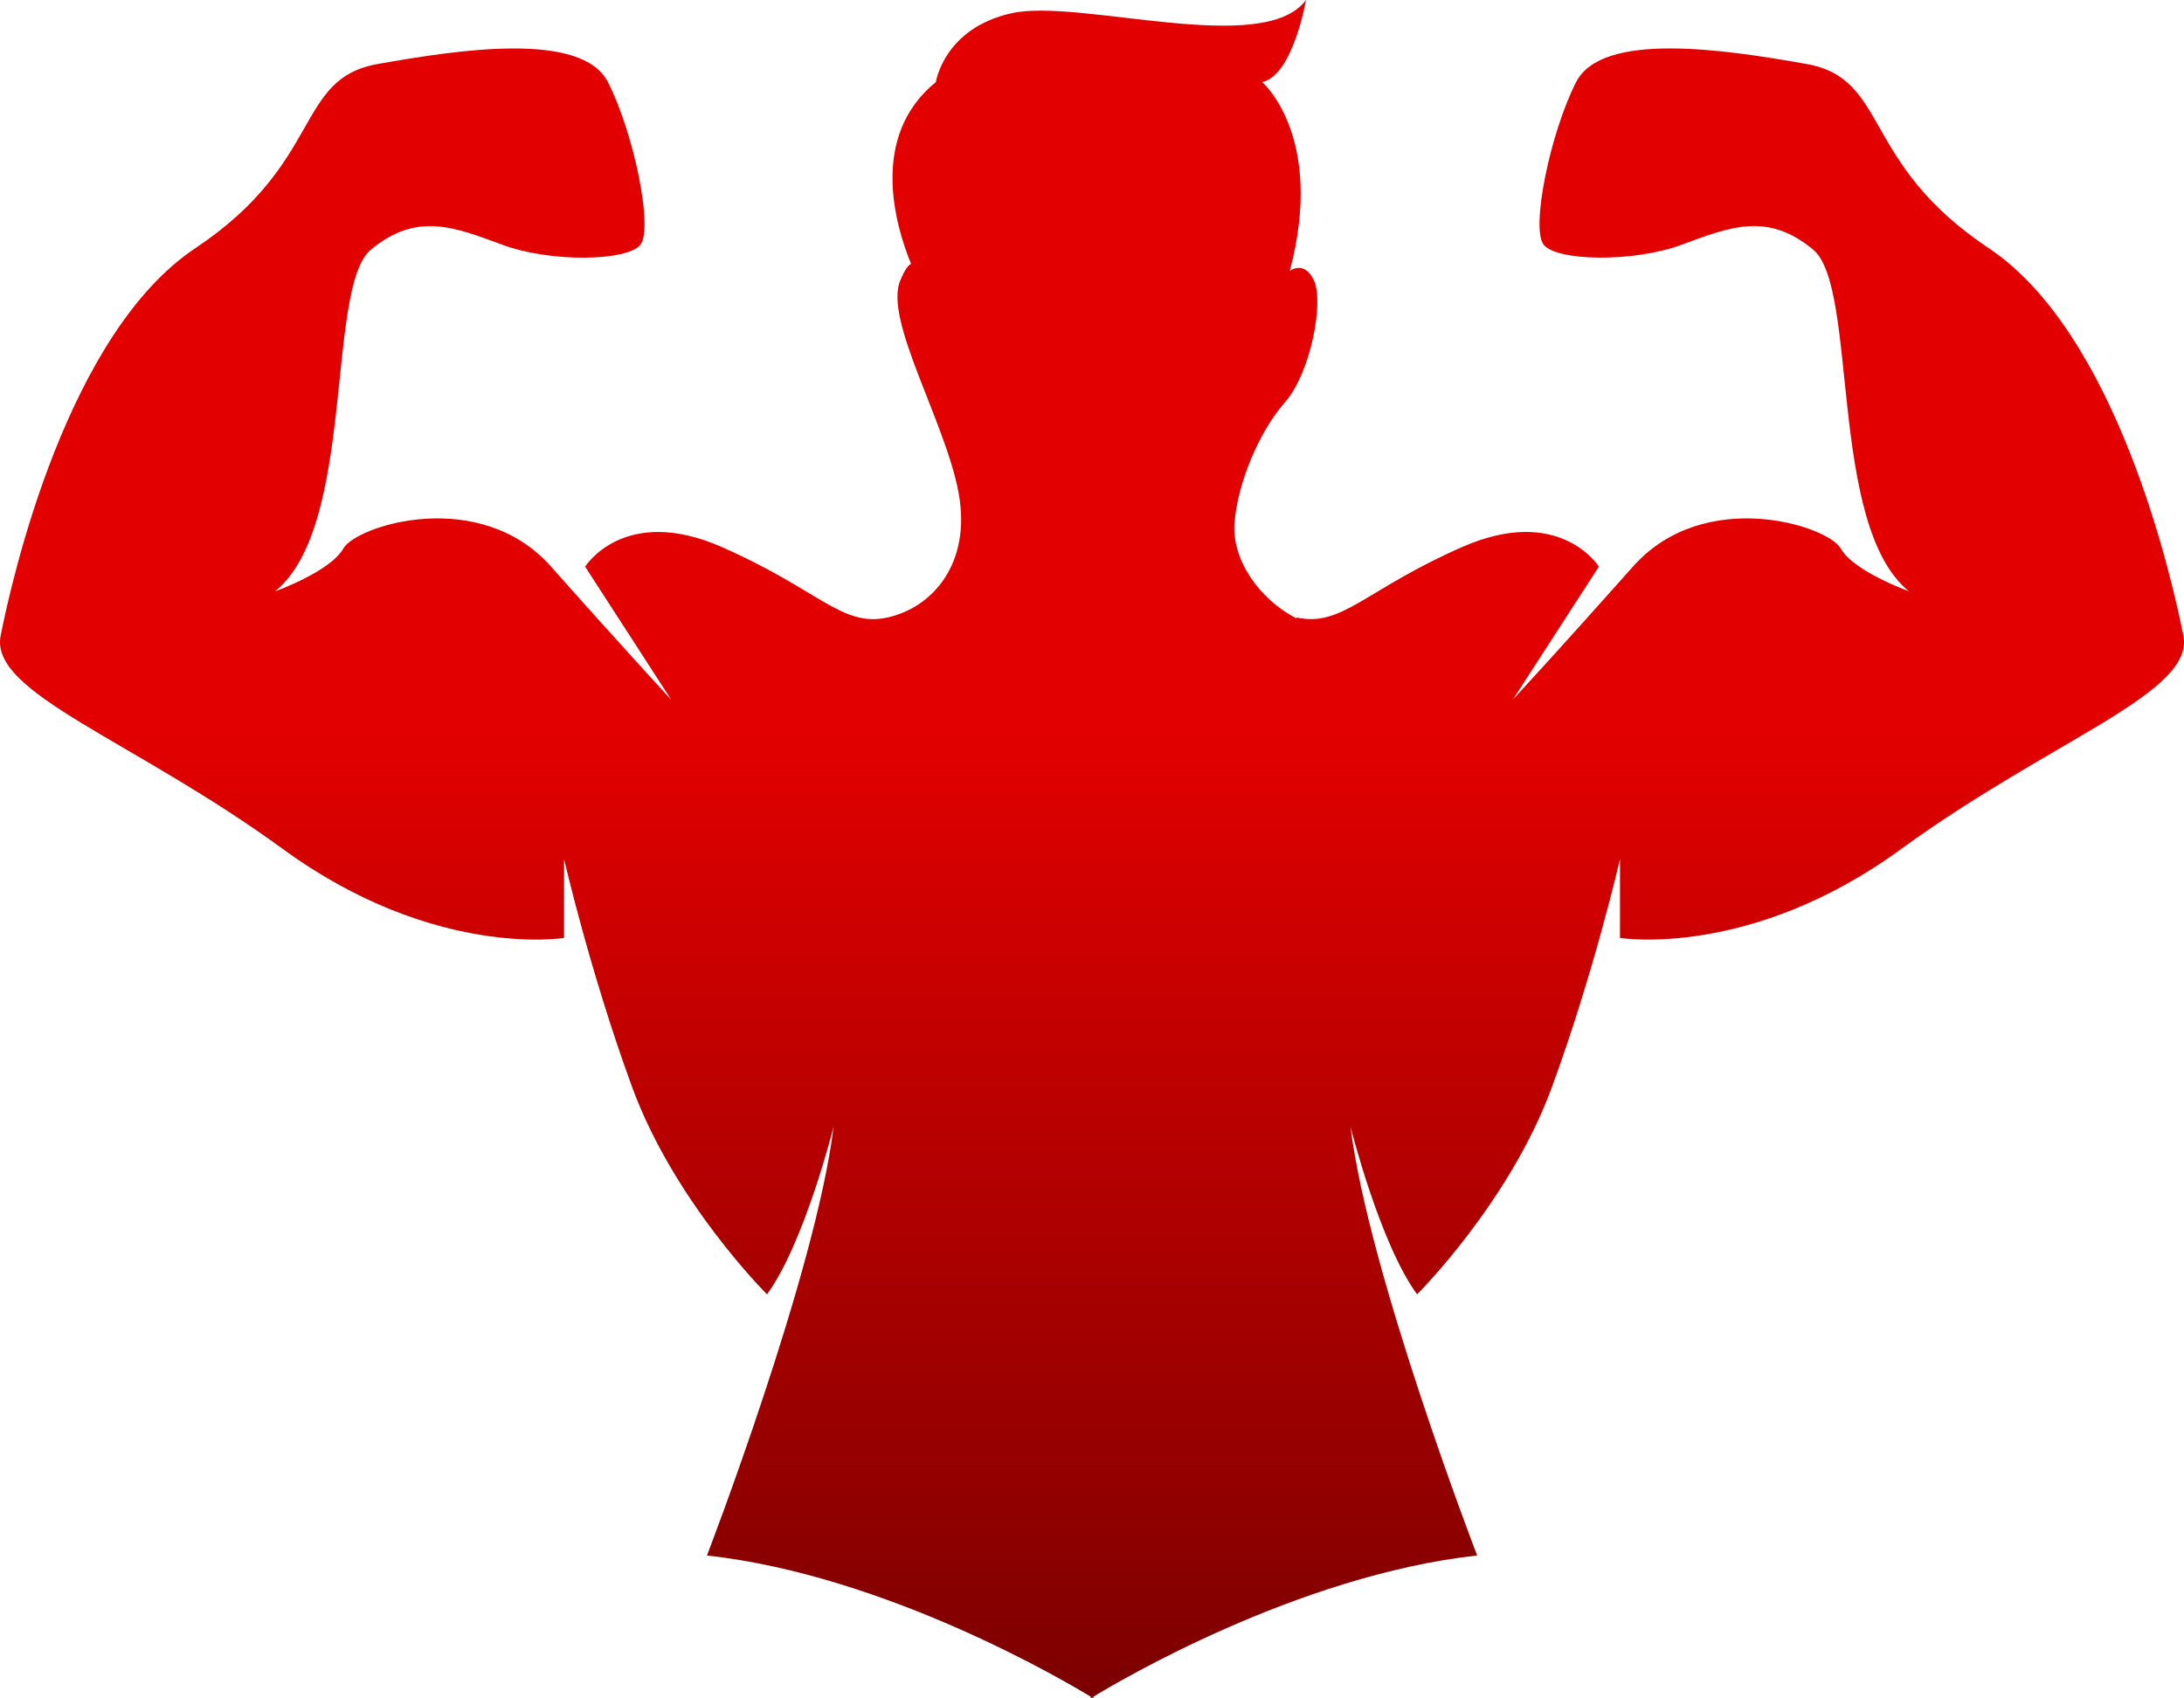 <svg width="81" height="63" viewBox="0 0 81 63" fill="none" xmlns="http://www.w3.org/2000/svg">
<g clip-path="url(#clip0_202_281)">
<path d="M46.895 10.479C46.895 10.479 47.036 10.219 47.212 9.791C46.956 9.702 46.895 10.479 46.895 10.479Z" fill="url(#paint0_linear_202_281)"/>
<path d="M80.977 23.58C80.554 21.447 78.508 12.369 73.75 9.2C68.992 6.03 70.076 2.924 67.006 2.375C63.935 1.827 59.419 1.158 58.455 3.045C57.49 4.932 56.769 8.468 57.251 9.077C57.733 9.686 60.562 9.746 62.37 9.077C64.177 8.407 65.561 7.859 67.247 9.26C68.933 10.661 67.789 19.495 70.799 21.933C70.799 21.933 68.751 21.201 68.271 20.348C67.789 19.495 63.212 18.034 60.562 21.018C57.913 24.003 56.107 25.953 56.107 25.953L59.299 21.018C59.299 21.018 57.855 18.703 54.24 20.286C50.628 21.87 49.785 23.271 48.098 22.907C48.098 22.907 48.085 22.916 48.065 22.932C46.711 22.221 45.671 20.77 45.787 19.372C45.907 17.911 46.69 16.022 47.654 14.925C48.618 13.829 49.099 11.208 48.738 10.417C48.377 9.625 47.835 10.052 47.835 10.052C49.16 5.057 46.811 3.045 46.811 3.045C47.955 2.801 48.437 -0.001 48.437 -0.001C46.871 2.132 40.067 -0.062 37.538 0.486C35.01 1.035 34.709 3.045 34.709 3.045C32.23 5.059 33.207 8.367 33.79 9.79C33.689 9.827 33.556 9.999 33.384 10.417C32.782 11.879 35.07 15.657 35.552 18.278C36.034 20.898 34.588 22.543 32.902 22.908C31.216 23.273 30.374 21.872 26.76 20.288C23.147 18.703 21.701 21.019 21.701 21.019L24.893 25.955C24.893 25.955 23.086 24.005 20.438 21.019C17.788 18.034 13.211 19.495 12.731 20.35C12.249 21.203 10.203 21.935 10.203 21.935C13.213 19.497 12.069 10.663 13.755 9.262C15.441 7.861 16.825 8.409 18.632 9.079C20.439 9.748 23.269 9.687 23.751 9.079C24.233 8.47 23.51 4.936 22.547 3.047C21.583 1.158 17.068 1.829 13.996 2.377C10.926 2.926 12.01 6.032 7.252 9.201C2.492 12.369 0.446 21.447 0.024 23.58C-0.399 25.712 4.901 27.418 10.502 31.5C16.102 35.583 20.92 34.791 20.92 34.791V31.865C20.92 31.865 21.884 36.069 23.448 40.335C25.014 44.6 28.447 48.012 28.447 48.012C29.832 46.123 30.916 41.796 30.916 41.796C30.254 47.219 26.22 57.699 26.22 57.699C32.898 58.438 39.578 62.404 40.453 62.938V62.999C40.453 62.999 40.469 62.988 40.502 62.967C40.535 62.988 40.551 62.999 40.551 62.999V62.938C41.426 62.403 48.105 58.436 54.784 57.699C54.784 57.699 50.75 47.219 50.088 41.796C50.088 41.796 51.172 46.123 52.557 48.012C52.557 48.012 55.989 44.6 57.554 40.335C59.12 36.069 60.082 31.865 60.082 31.865V34.791C60.082 34.791 64.9 35.583 70.5 31.5C76.101 27.418 81.399 25.712 80.978 23.58H80.977Z" fill="url(#paint1_linear_202_281)"/>
</g>
<defs>
<linearGradient id="paint0_linear_202_281" x1="47.053" y1="9.784" x2="47.053" y2="10.479" gradientUnits="userSpaceOnUse">
<stop offset="0.43" stop-color="#E20000"/>
<stop offset="1" stop-color="#7C0000"/>
</linearGradient>
<linearGradient id="paint1_linear_202_281" x1="40.501" y1="-0.001" x2="40.501" y2="62.999" gradientUnits="userSpaceOnUse">
<stop offset="0.43" stop-color="#E20000"/>
<stop offset="1" stop-color="#7C0000"/>
</linearGradient>
<clipPath id="clip0_202_281">
<rect width="81" height="63" fill="white"/>
</clipPath>
</defs>
</svg>
